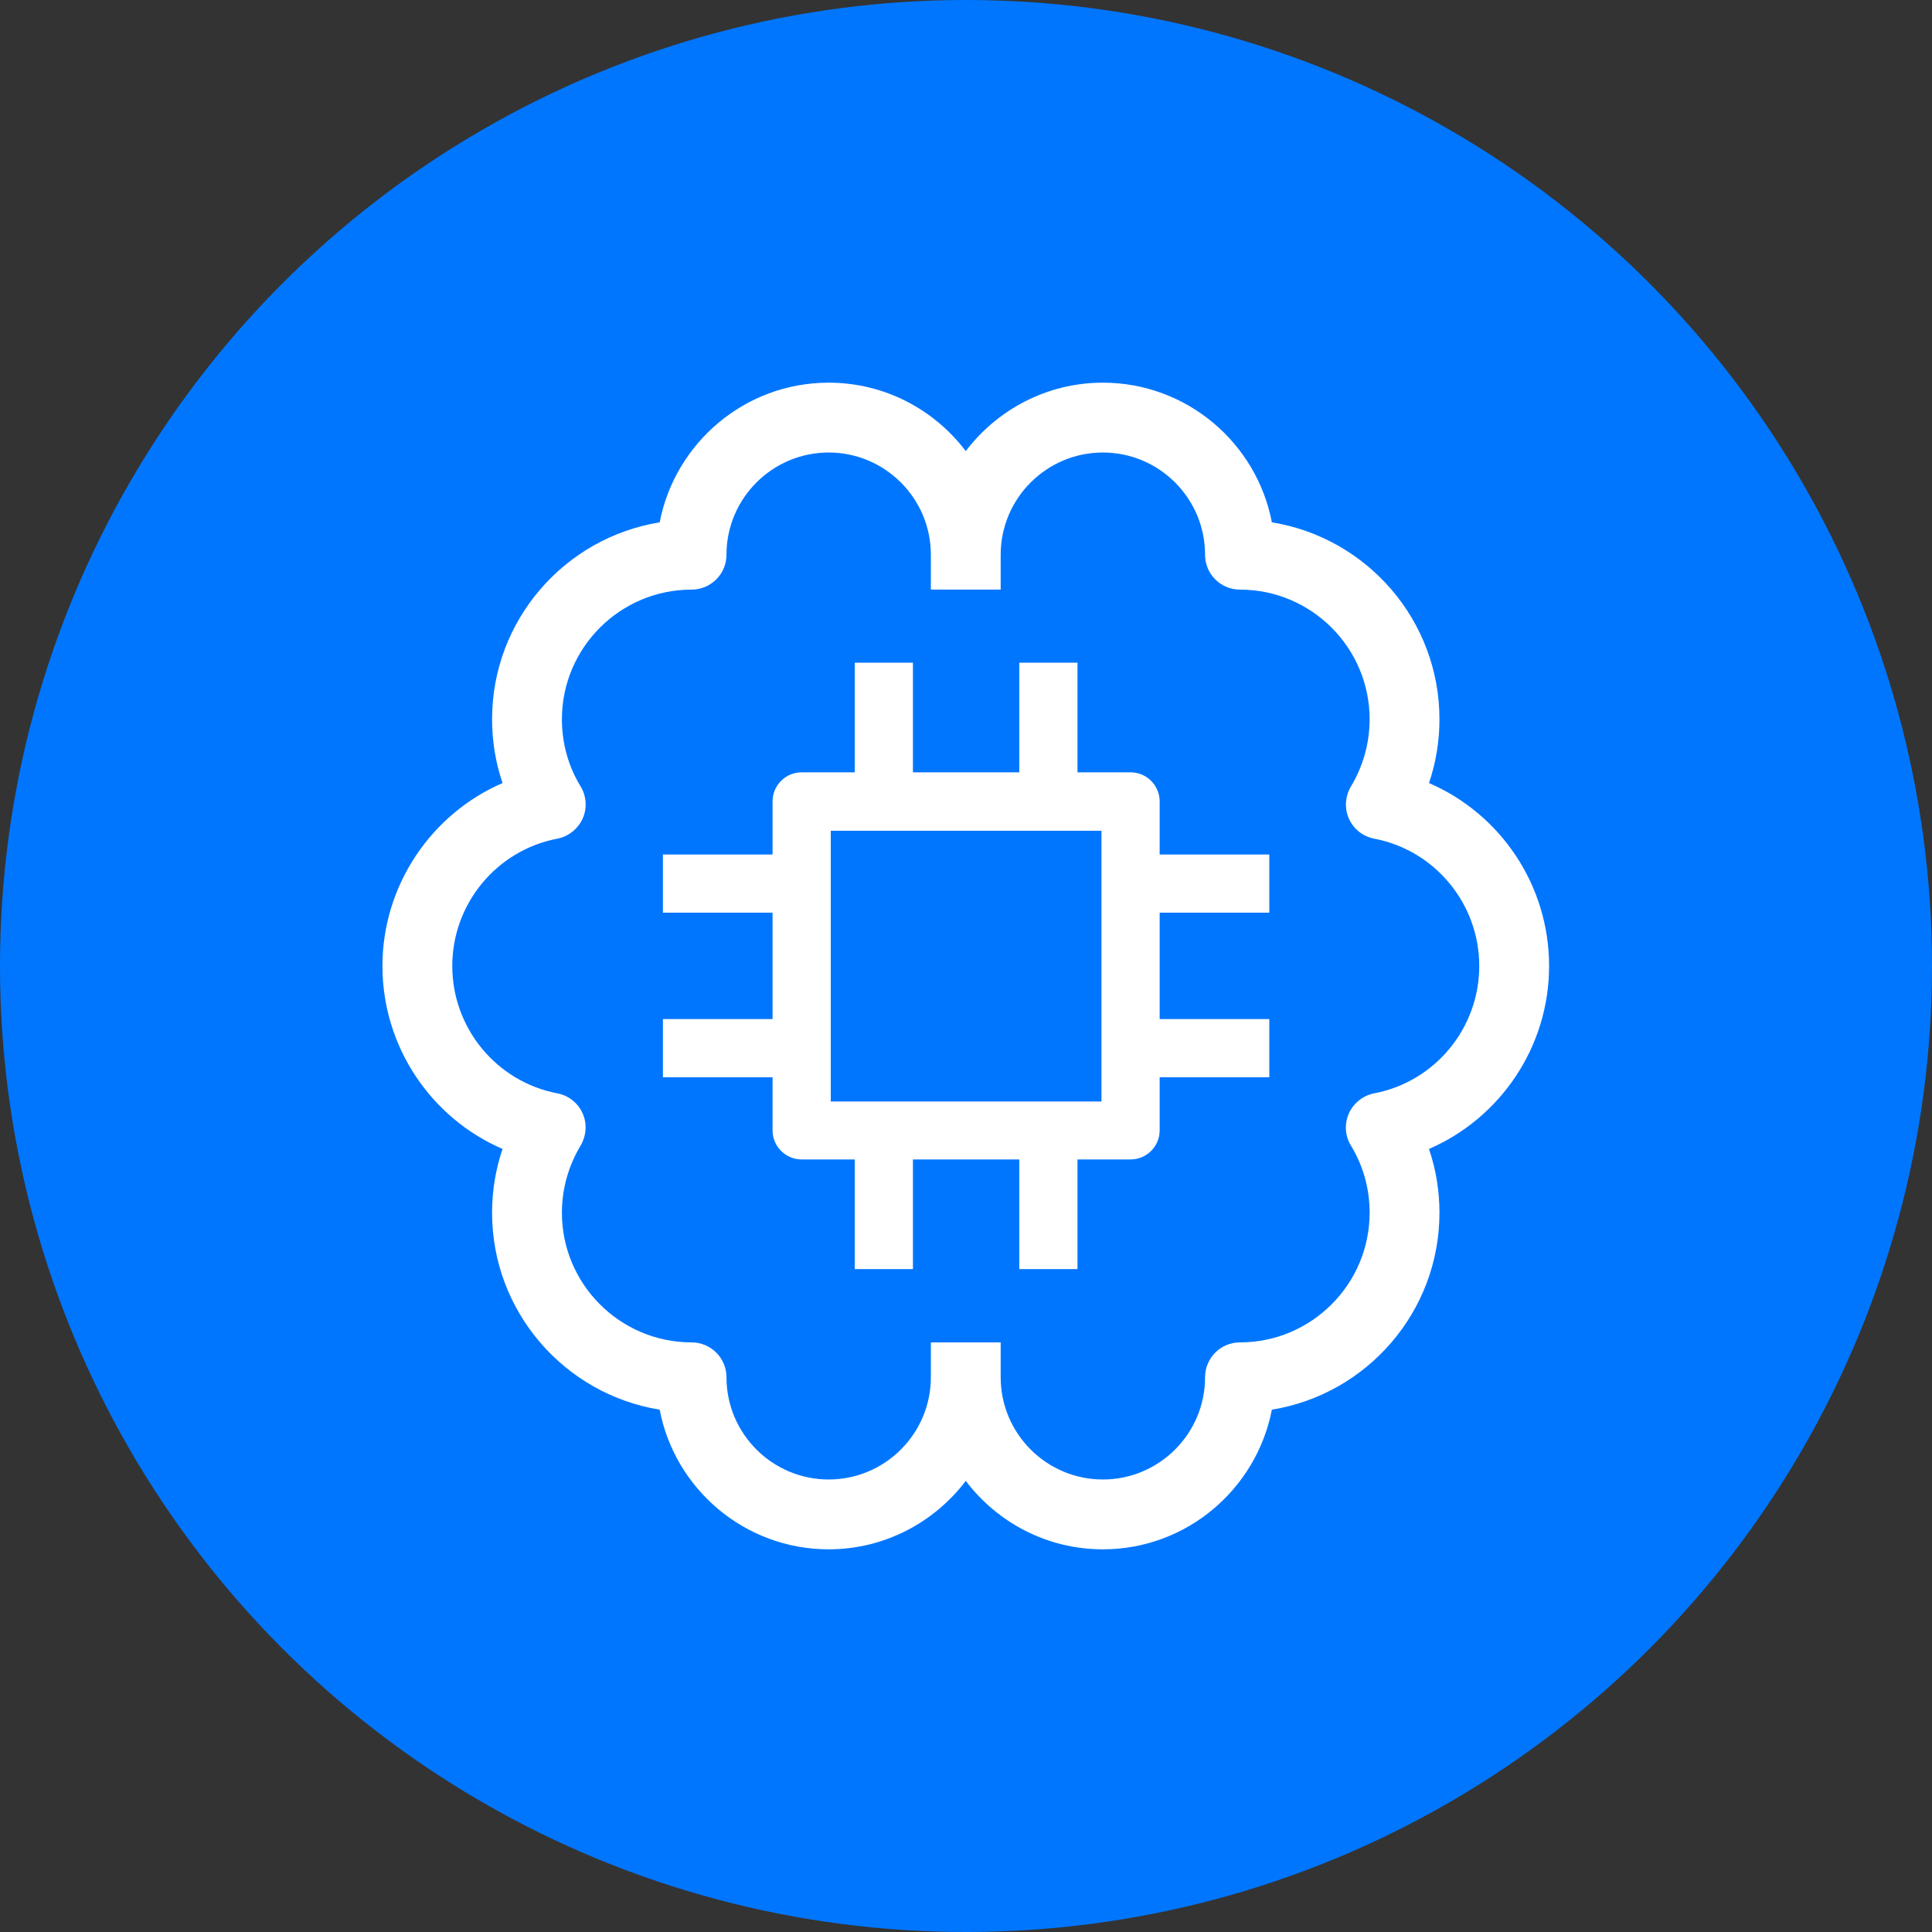 <svg xmlns="http://www.w3.org/2000/svg" id="Layer_2" data-name="Layer 2" viewBox="0 0 83 83"><rect x="0" y="0" width="83" height="83" fill="#333333" stroke="none"/><defs><style>      .cls-1 {        fill: #fff;      }      .cls-2 {        fill: none;      }      .cls-3 {        fill: #0076ff;      }    </style></defs><g id="Layer_1-2" data-name="Layer 1"><g><circle class="cls-3" cx="41.5" cy="41.5" r="41.5"></circle><g><path class="cls-2" d="M59.04,36.03c-.48-.09-.89-.42-1.09-.86-.2-.45-.17-.97.09-1.39.53-.87.8-1.86.8-2.88,0-3.07-2.5-5.57-5.57-5.57-.83,0-1.5-.67-1.5-1.5,0-2.42-1.97-4.39-4.39-4.39s-4.39,1.97-4.39,4.39h0v1.5h0s-3,0-3,0h0v-1.5c0-2.42-1.97-4.39-4.39-4.39s-4.39,1.97-4.39,4.39c0,.83-.67,1.5-1.5,1.5-3.07,0-5.57,2.5-5.57,5.57,0,1.02.28,2.02.8,2.88.25.42.29.94.09,1.39s-.61.77-1.09.86c-2.61.5-4.51,2.8-4.51,5.47s1.9,4.97,4.51,5.47c.48.09.89.42,1.09.86.2.45.17.97-.09,1.39-.52.87-.8,1.86-.8,2.88,0,3.07,2.5,5.57,5.57,5.57.83,0,1.5.67,1.5,1.5,0,2.42,1.97,4.39,4.39,4.39s4.39-1.97,4.39-4.39v-1.5h3v1.5c0,2.42,1.97,4.39,4.39,4.39s4.39-1.97,4.39-4.39c0-.83.67-1.5,1.5-1.5,3.07,0,5.57-2.5,5.57-5.57,0-1.02-.28-2.02-.8-2.88-.25-.42-.29-.94-.09-1.39.2-.45.61-.77,1.09-.86,2.61-.5,4.51-2.8,4.51-5.47s-1.9-4.97-4.51-5.47ZM54.53,39.22h-4.71v4.57h4.71v2.5h-4.71v2.28c0,.69-.56,1.25-1.25,1.25h-2.28v4.71h-2.5v-4.71h-4.57v4.71h-2.5v-4.71h-2.28c-.69,0-1.25-.56-1.25-1.25v-2.28h-4.71v-2.5h4.71v-4.57h-4.71v-2.5h4.71v-2.28c0-.69.56-1.25,1.25-1.25h2.28v-4.71h2.5v4.71h4.57v-4.71h2.5v4.71h2.28c.69,0,1.25.56,1.25,1.25v2.28h4.71v2.5Z"></path><polygon class="cls-2" points="46.28 35.68 43.78 35.68 39.22 35.68 36.72 35.68 35.68 35.68 35.68 36.72 35.68 39.22 35.68 43.78 35.68 46.28 35.68 47.32 36.72 47.32 39.22 47.32 43.78 47.32 46.28 47.32 47.32 47.32 47.32 46.28 47.32 43.78 47.32 39.22 47.32 36.72 47.32 35.68 46.28 35.68"></polygon><path class="cls-1" d="M66.55,41.5c0-3.47-2.08-6.53-5.16-7.86.3-.88.45-1.8.45-2.74,0-4.26-3.12-7.8-7.2-8.46-.65-3.41-3.66-6-7.26-6-2.4,0-4.54,1.16-5.89,2.94-1.35-1.78-3.48-2.94-5.89-2.94-3.6,0-6.6,2.59-7.26,6-4.08.66-7.2,4.2-7.2,8.46,0,.94.15,1.86.45,2.74-3.07,1.33-5.16,4.4-5.16,7.86s2.08,6.53,5.16,7.86c-.3.88-.45,1.8-.45,2.74,0,4.26,3.12,7.8,7.2,8.46.65,3.41,3.66,6,7.26,6,2.4,0,4.54-1.16,5.89-2.94,1.35,1.78,3.48,2.94,5.89,2.94,3.6,0,6.6-2.59,7.26-6,4.08-.66,7.2-4.2,7.2-8.46,0-.94-.15-1.86-.45-2.74,3.07-1.33,5.16-4.39,5.16-7.86ZM59.04,46.97c-.48.09-.89.42-1.09.86-.2.45-.17.97.09,1.39.53.87.8,1.86.8,2.88,0,3.07-2.5,5.57-5.57,5.57-.83,0-1.5.67-1.5,1.5,0,2.42-1.97,4.39-4.39,4.39s-4.39-1.97-4.39-4.39v-1.5h-3v1.5c0,2.42-1.97,4.39-4.39,4.39s-4.39-1.97-4.39-4.39c0-.83-.67-1.5-1.5-1.5-3.07,0-5.57-2.5-5.57-5.57,0-1.02.28-2.01.8-2.88.25-.42.29-.94.09-1.39-.2-.45-.61-.77-1.09-.86-2.61-.5-4.51-2.8-4.51-5.47s1.9-4.97,4.51-5.47c.48-.09.89-.42,1.09-.86s.17-.97-.09-1.39c-.53-.87-.8-1.86-.8-2.88,0-3.07,2.5-5.57,5.57-5.57.83,0,1.5-.67,1.5-1.5,0-2.42,1.97-4.39,4.39-4.39s4.39,1.97,4.39,4.39v1.5h0s3,0,3,0h0v-1.5h0c0-2.42,1.97-4.39,4.39-4.39s4.39,1.97,4.39,4.39c0,.83.67,1.5,1.5,1.5,3.07,0,5.57,2.5,5.57,5.57,0,1.02-.28,2.02-.8,2.88-.25.42-.29.94-.09,1.39.2.45.61.77,1.09.86,2.61.5,4.51,2.8,4.51,5.47s-1.9,4.97-4.51,5.47Z"></path><path class="cls-1" d="M49.82,34.43c0-.69-.56-1.25-1.25-1.25h-2.28v-4.71h-2.5v4.71h-4.57v-4.71h-2.5v4.71h-2.28c-.69,0-1.25.56-1.25,1.25v2.28h-4.71v2.5h4.71v4.57h-4.71v2.5h4.71v2.28c0,.69.56,1.25,1.25,1.25h2.28v4.71h2.5v-4.71h4.57v4.71h2.5v-4.71h2.28c.69,0,1.25-.56,1.25-1.25v-2.28h4.71v-2.5h-4.71v-4.57h4.71v-2.5h-4.71v-2.28ZM47.32,39.22v8.1h-11.63v-11.63h11.63v3.53Z"></path></g></g></g></svg>